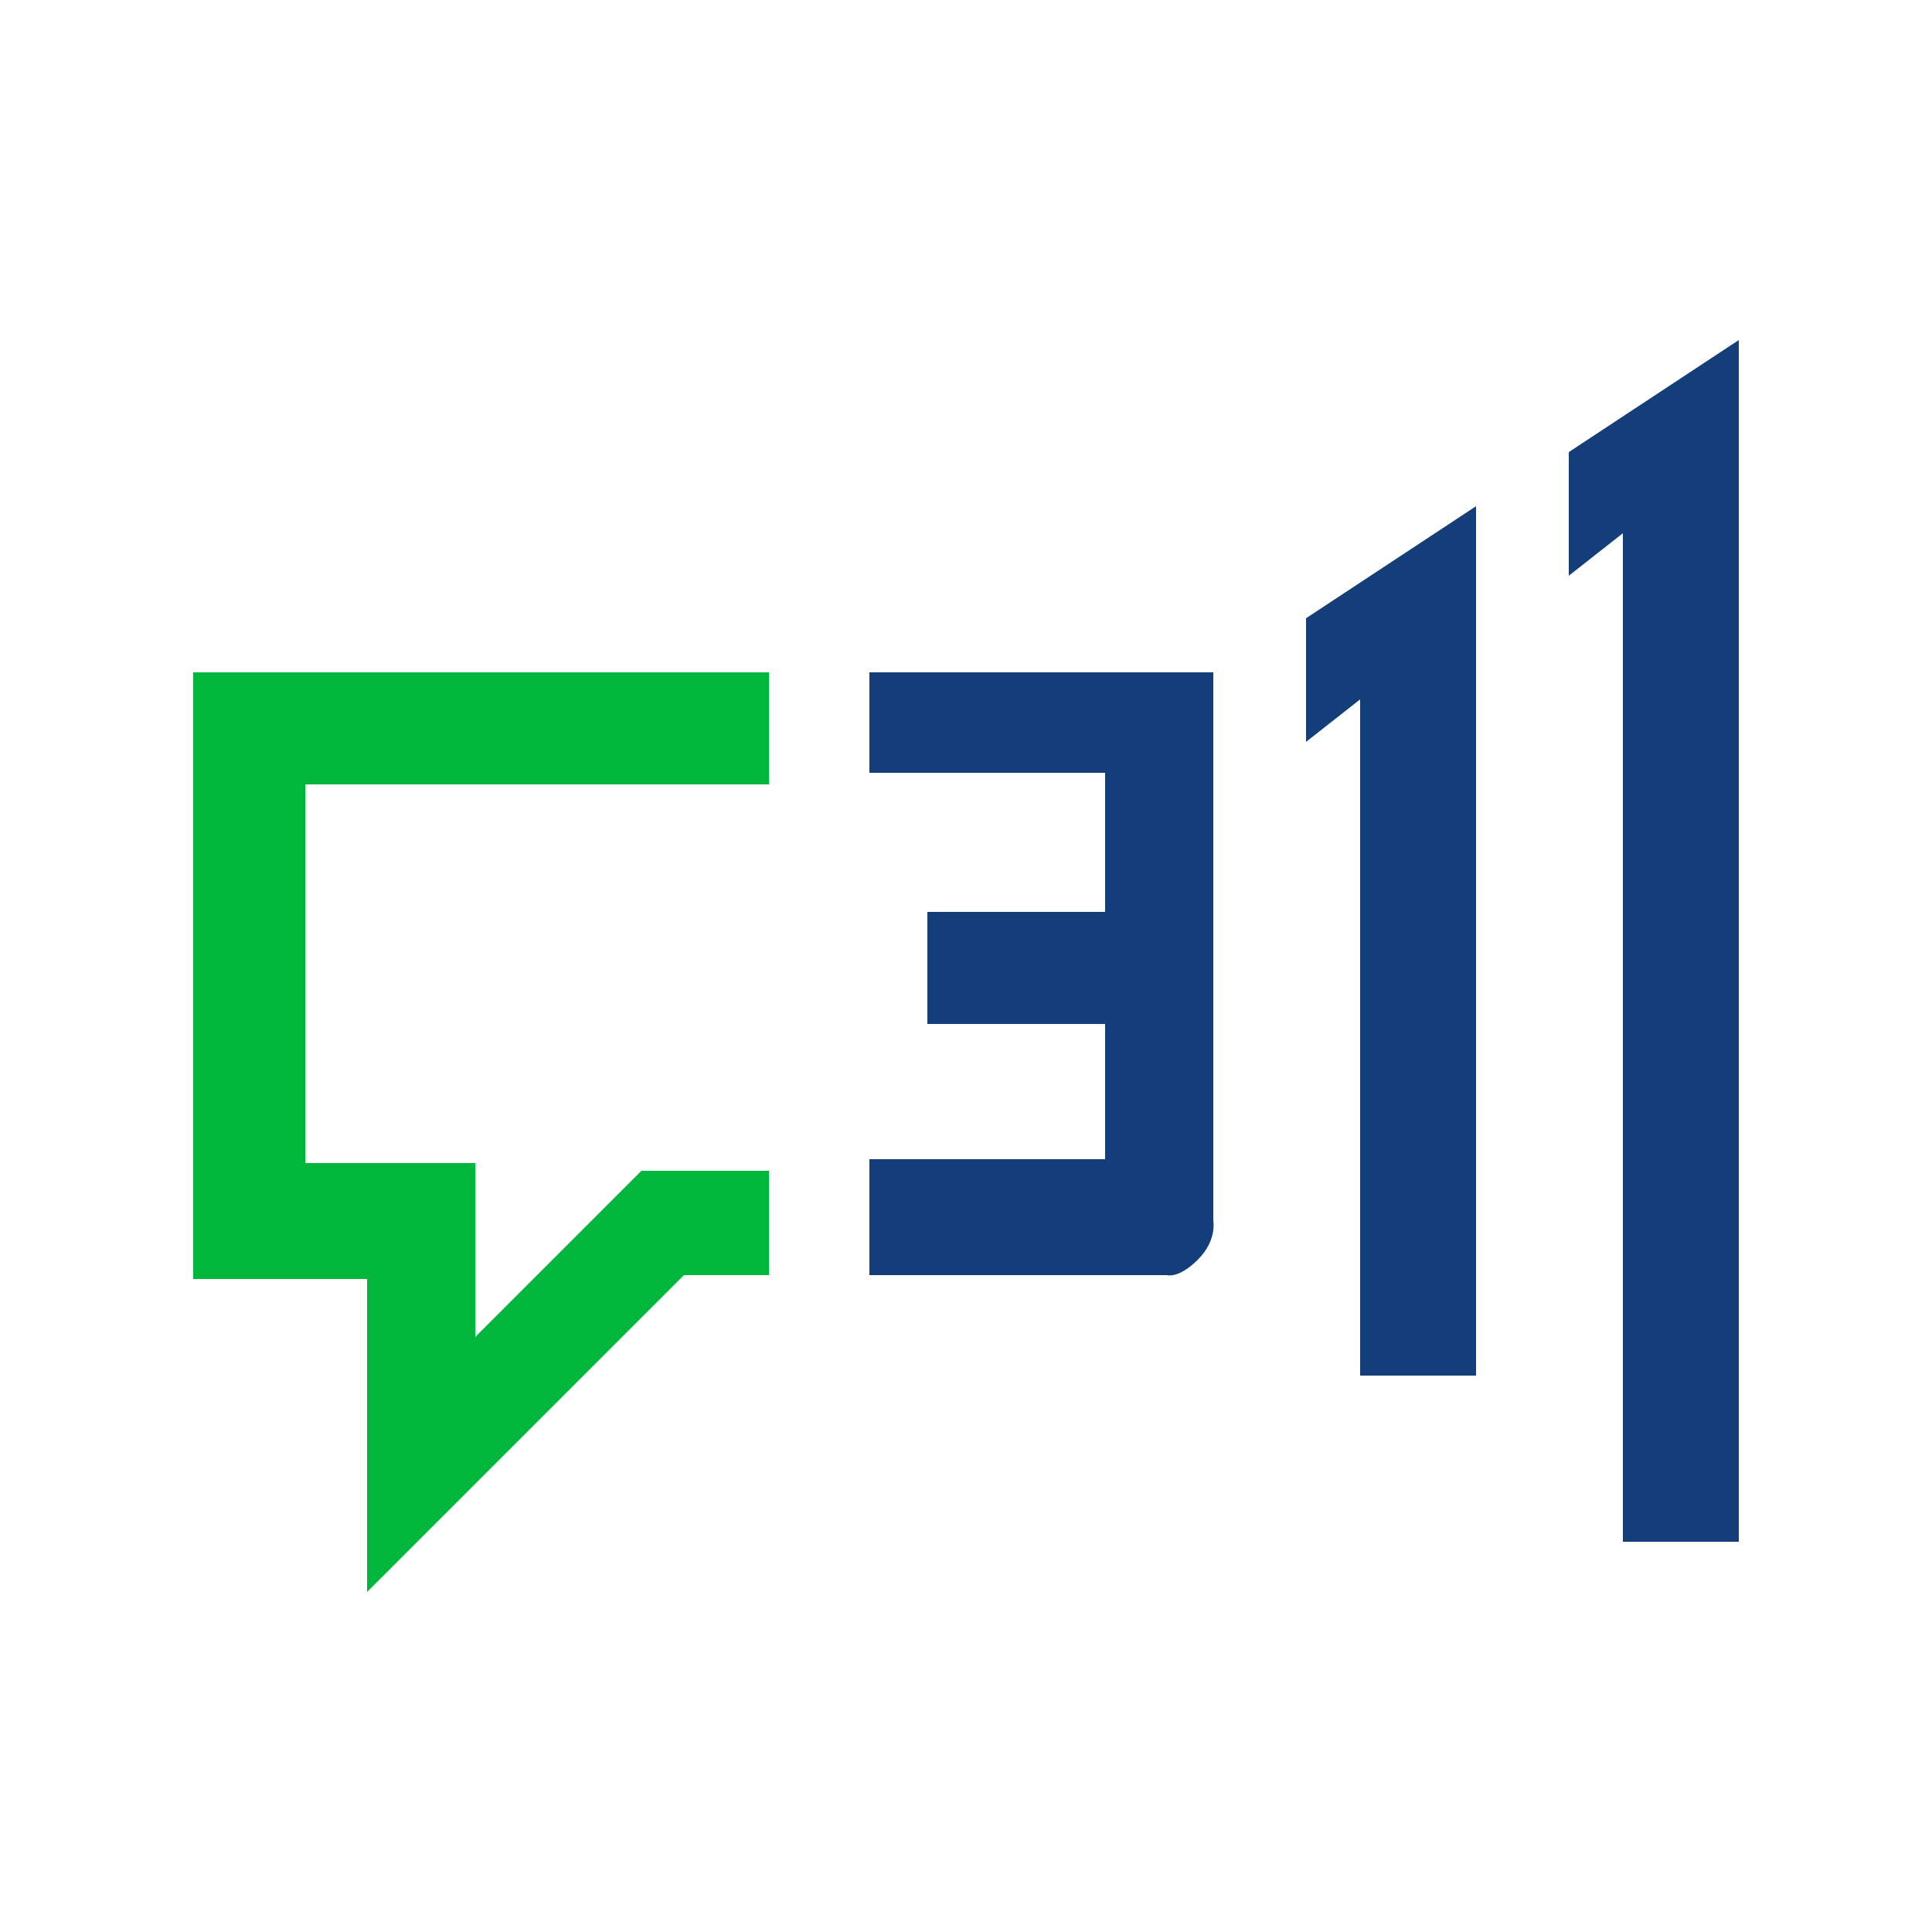 <?xml version="1.0" encoding="utf-8"?>
<!-- Generator: Adobe Illustrator 26.0.3, SVG Export Plug-In . SVG Version: 6.00 Build 0)  -->
<svg version="1.1" id="Capa_1" xmlns="http://www.w3.org/2000/svg" xmlns:xlink="http://www.w3.org/1999/xlink" x="0px" y="0px"
	 viewBox="0 0 50 50" style="enable-background:new 0 0 50 50;" xml:space="preserve">
<style type="text/css">
	.st0{fill:#00B63B;}
	.st1{fill:#143E7A;}
</style>
<g>
	<polygon class="st0" points="19.9,17.4 5,17.4 5,33.1 9.5,33.1 9.5,41.2 17.7,33 19.9,33 19.9,30.3 16.6,30.3 12.3,34.6 12.3,30.1 
		7.9,30.1 7.9,20.3 19.9,20.3 	"/>
	<path class="st1" d="M22.5,17.4h8.9v14.2c0,0,0.1,0.5-0.4,1c-0.5,0.5-0.8,0.4-0.8,0.4h-7.7v-3h6.1v-3.5H24v-2.9h4.6V20h-6.1V17.4z"
		/>
	<polygon class="st1" points="33.8,16 38.2,13.1 38.2,35.6 35.2,35.6 35.2,18.1 33.8,19.2 	"/>
	<polygon class="st1" points="40.6,11.7 45,8.8 45,39.9 42,39.9 42,13.8 40.6,14.9 	"/>
</g>
</svg>
